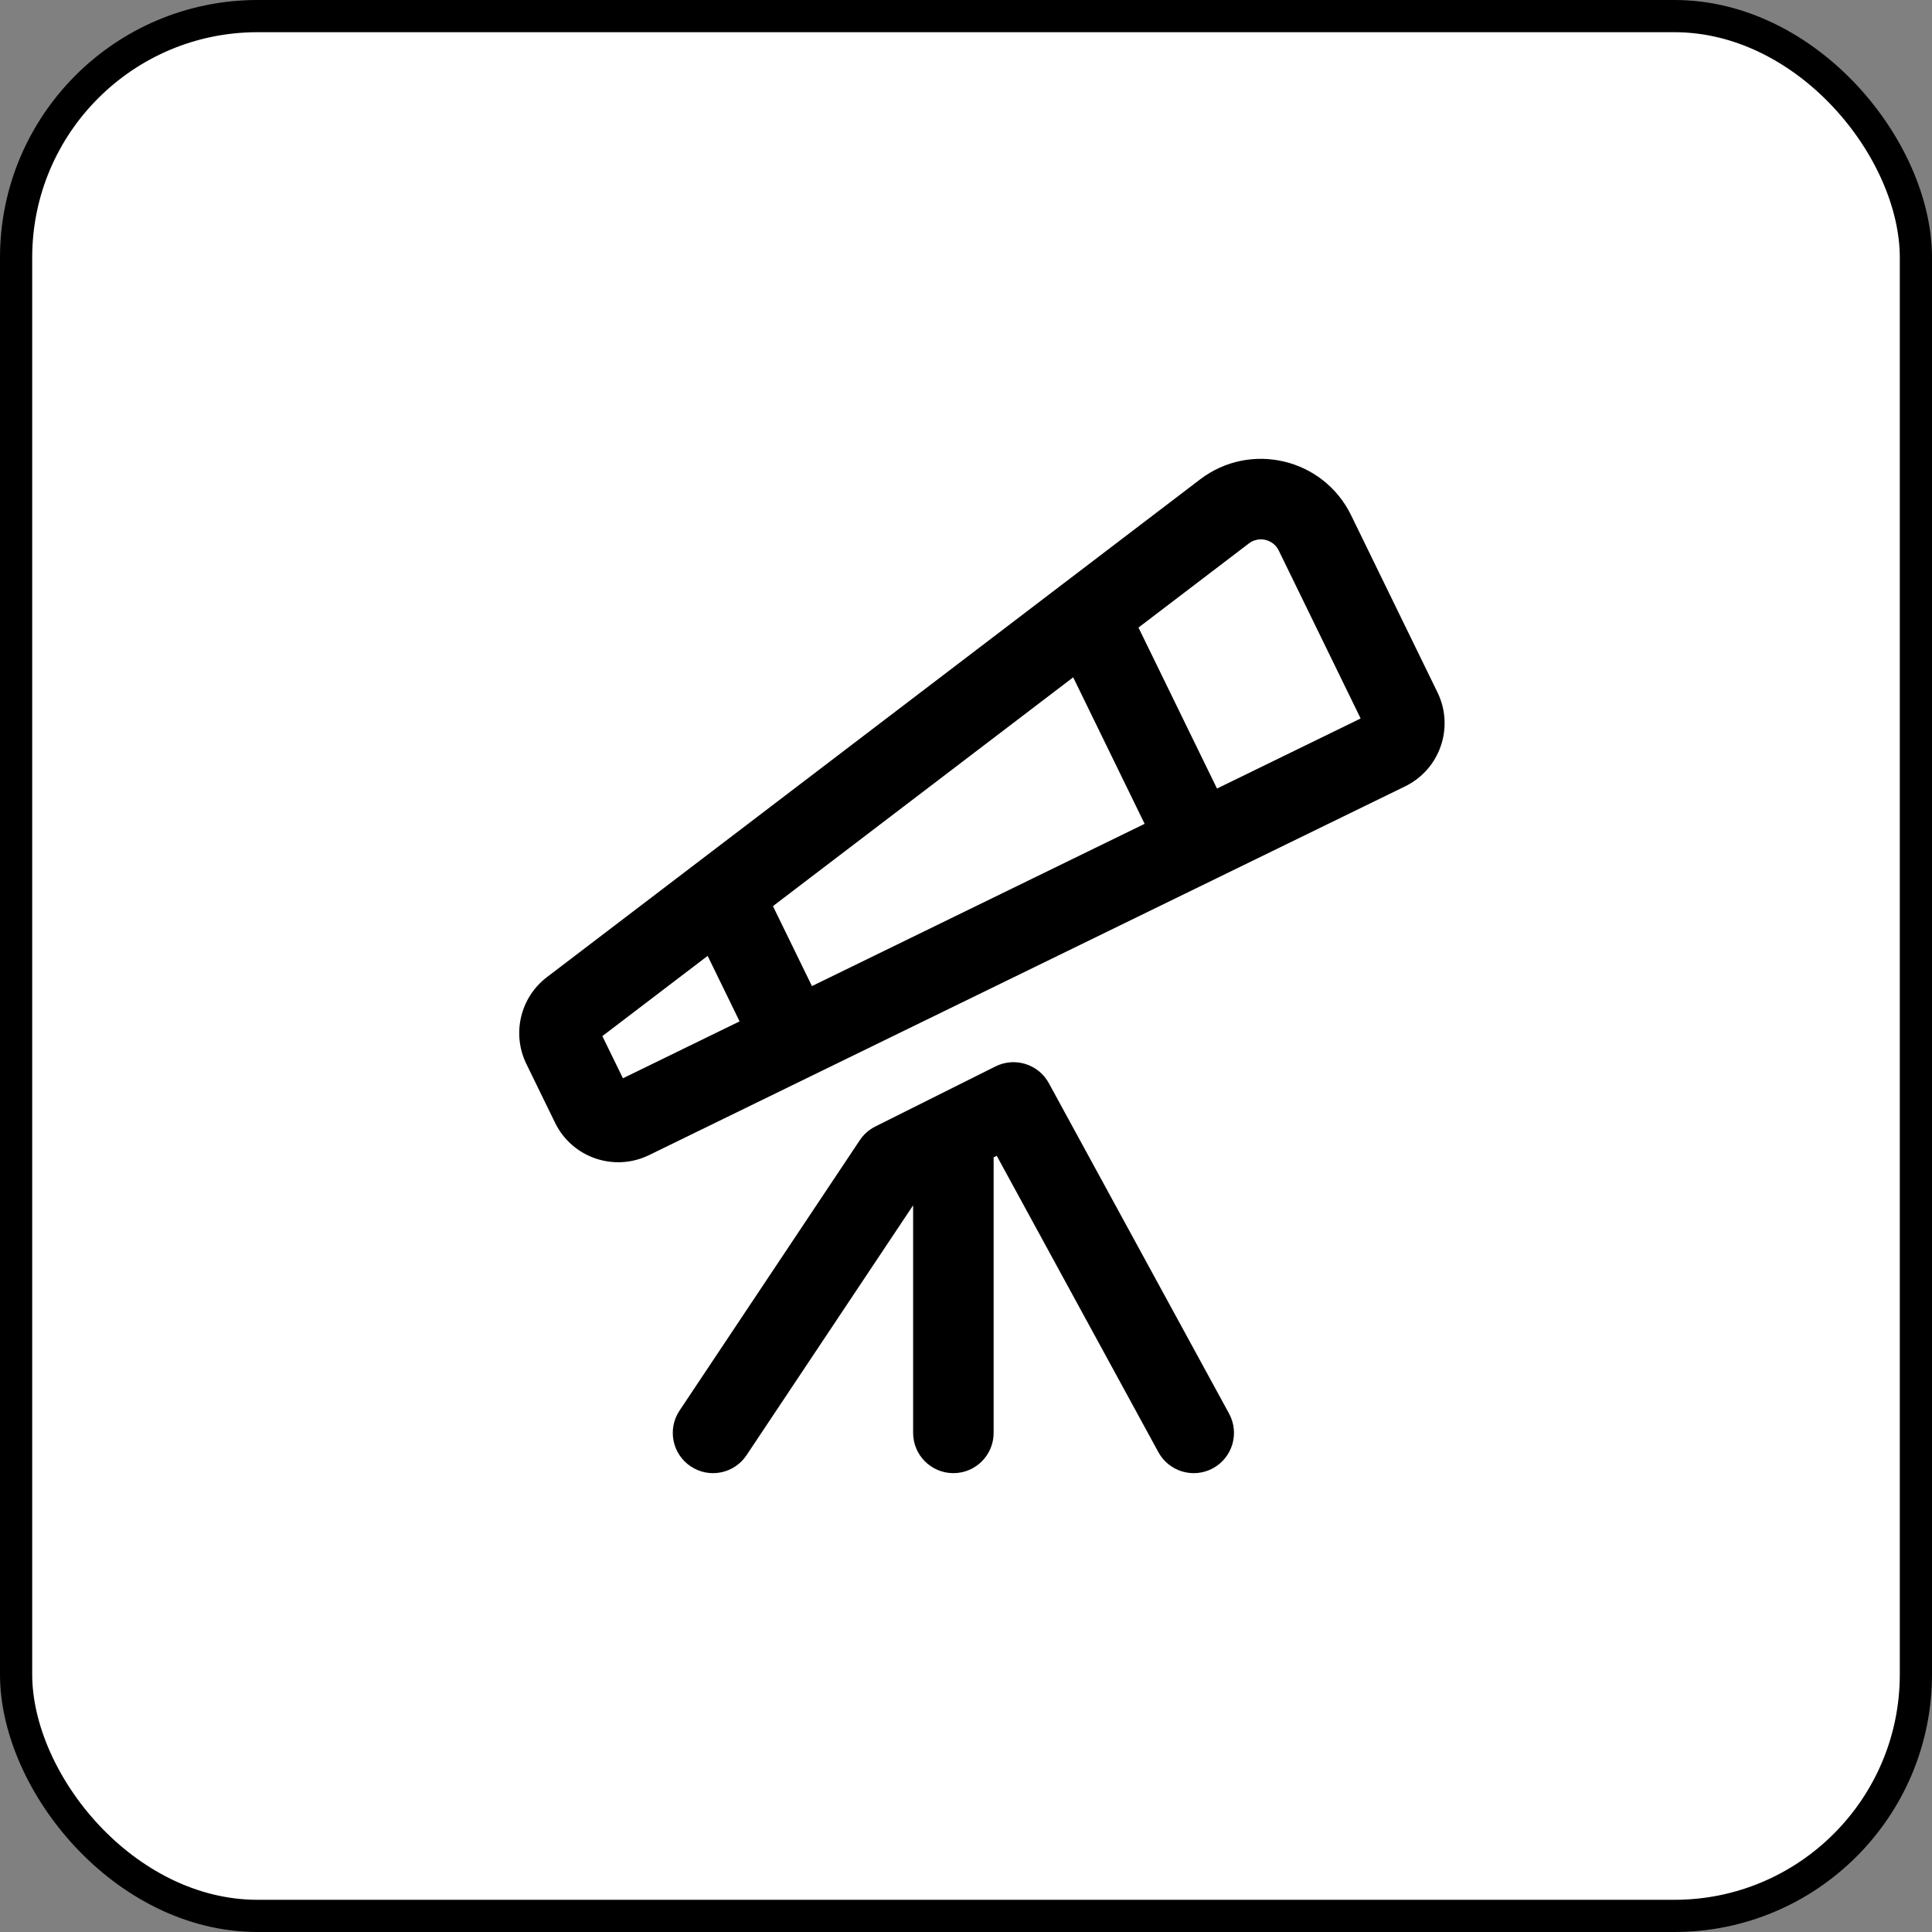 <svg width="60" height="60" viewBox="0 0 60 60" fill="none" xmlns="http://www.w3.org/2000/svg">
<rect x="0" y="0" width="60" height="60" fill="#808080" stroke="none"/>
<rect x="0.5" y="0.5" width="59" height="59" rx="7.5" fill="white" style="fill:white;fill-opacity:1;"/>
<rect x="0.5" y="0.5" width="59" height="59" rx="7.5" stroke="#D3D5D9" style="stroke:#D3D5D9;stroke:color(display-p3 0.828 0.835 0.851);stroke-opacity:1;"/>
<path d="M17.469 32.492L16.346 33.04H16.346L17.469 32.492ZM18.361 34.32L19.485 33.772H19.485L18.361 34.32ZM43.519 22.05L42.395 22.598L43.519 22.05ZM40.835 16.549L41.959 16L40.835 16.549ZM38.027 15.882L37.27 14.888V14.888L38.027 15.882ZM37.219 26.16L37.767 27.284L37.219 26.16ZM43.089 23.297L42.541 22.174L43.089 23.297ZM19.609 34.75L19.061 33.626H19.061L19.609 34.75ZM24.64 32.296L25.188 33.419H25.188L24.64 32.296ZM22.432 27.767L21.674 26.773L22.432 27.767ZM17.742 31.341L18.5 32.335L17.742 31.341ZM28.358 44.5C28.358 45.19 28.918 45.75 29.608 45.75C30.299 45.75 30.858 45.19 30.858 44.5H28.358ZM31.474 34.237L32.572 33.638C32.249 33.047 31.517 32.818 30.915 33.119L31.474 34.237ZM27.742 36.103L27.183 34.985C26.989 35.082 26.823 35.228 26.702 35.41L27.742 36.103ZM35.975 45.099C36.306 45.705 37.065 45.928 37.671 45.597C38.277 45.267 38.5 44.508 38.17 43.901L35.975 45.099ZM21.104 43.807C20.721 44.381 20.876 45.157 21.451 45.54C22.025 45.923 22.801 45.768 23.184 45.193L21.104 43.807ZM16.346 33.04L17.238 34.868L19.485 33.772L18.593 31.944L16.346 33.04ZM44.642 21.502L41.959 16L39.712 17.096L42.395 22.598L44.642 21.502ZM37.27 14.888L33.026 18.122L34.541 20.111L38.785 16.877L37.27 14.888ZM37.767 27.284L43.637 24.421L42.541 22.174L36.671 25.037L37.767 27.284ZM32.66 19.664L36.096 26.709L38.343 25.613L34.907 18.568L32.66 19.664ZM20.157 35.873L25.188 33.419L24.092 31.172L19.061 33.626L20.157 35.873ZM25.188 33.419L37.767 27.284L36.671 25.037L24.092 31.172L25.188 33.419ZM33.026 18.122L21.674 26.773L23.189 28.762L34.541 20.111L33.026 18.122ZM21.674 26.773L16.985 30.346L18.5 32.335L23.189 28.762L21.674 26.773ZM25.764 31.748L23.555 27.219L21.308 28.315L23.517 32.844L25.764 31.748ZM41.959 16C41.097 14.233 38.834 13.696 37.27 14.888L38.785 16.877C39.094 16.641 39.541 16.747 39.712 17.096L41.959 16ZM42.395 22.598C42.318 22.441 42.384 22.251 42.541 22.174L43.637 24.421C44.721 23.892 45.171 22.586 44.642 21.502L42.395 22.598ZM17.238 34.868C17.766 35.952 19.073 36.402 20.157 35.873L19.061 33.626C19.218 33.549 19.408 33.615 19.485 33.772L17.238 34.868ZM18.593 31.944C18.659 32.08 18.62 32.243 18.5 32.335L16.985 30.346C16.157 30.977 15.89 32.105 16.346 33.04L18.593 31.944ZM30.167 36.288L32.033 35.355L30.915 33.119L29.049 34.052L30.167 36.288ZM28.301 37.221L30.167 36.288L29.049 34.052L27.183 34.985L28.301 37.221ZM30.377 34.835L35.975 45.099L38.17 43.901L32.572 33.638L30.377 34.835ZM23.184 45.193L28.782 36.796L26.702 35.41L21.104 43.807L23.184 45.193ZM28.358 35.17V44.5H30.858V35.17H28.358Z" fill="#333333" style="fill:#333333;fill:color(display-p3 0.2 0.2 0.2);fill-opacity:1;"/>
</svg>
